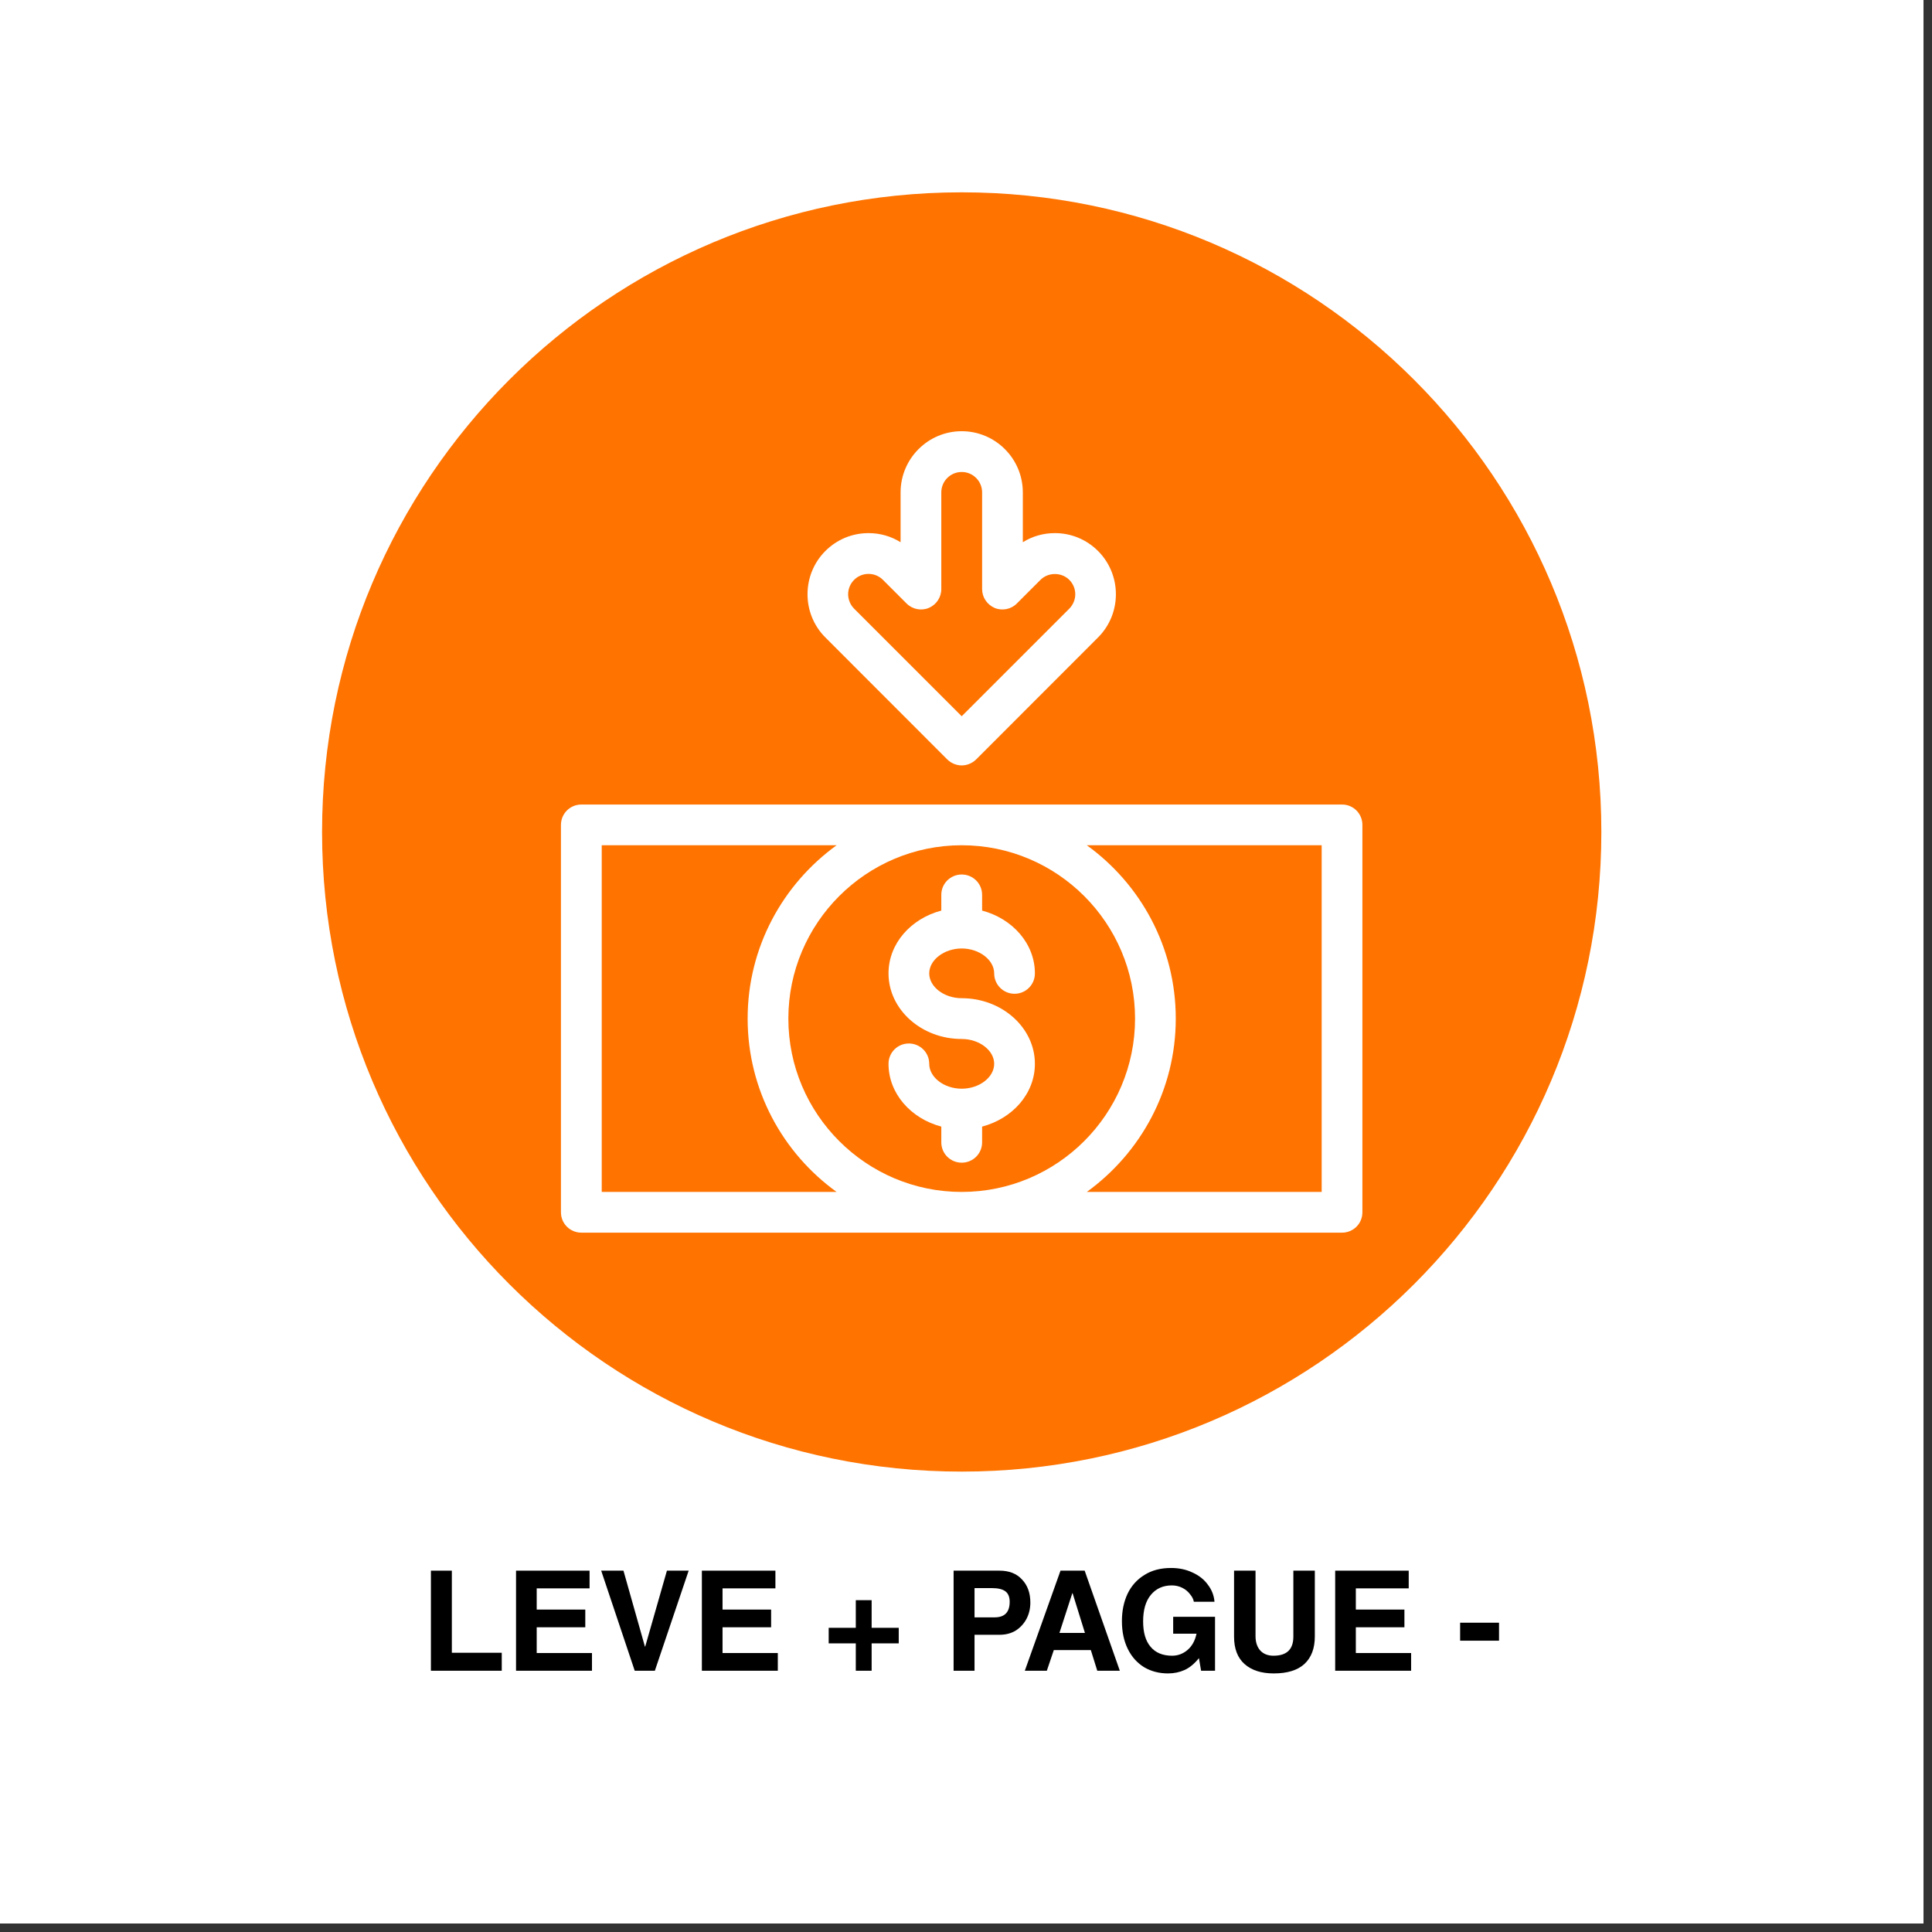 <svg version="1.0" preserveAspectRatio="xMidYMid meet" height="150" viewBox="0 0 112.5 112.5" zoomAndPan="magnify" width="150" xmlns:xlink="http://www.w3.org/1999/xlink" xmlns="http://www.w3.org/2000/svg"><rect x="0" y="0" width="112.5" height="112.5" fill="#333333" stroke="none"/><defs><g></g><clipPath id="bd7ab6a38c"><path clip-rule="nonzero" d="M 0 0 L 112.004 0 L 112.004 112.004 L 0 112.004 Z M 0 0"></path></clipPath><clipPath id="42a95bc448"><path clip-rule="nonzero" d="M 18.754 11.199 L 93.246 11.199 L 93.246 85.691 L 18.754 85.691 Z M 18.754 11.199"></path></clipPath><clipPath id="9c97a7edd6"><path clip-rule="nonzero" d="M 56 11.199 C 35.43 11.199 18.754 27.875 18.754 48.445 C 18.754 69.016 35.43 85.691 56 85.691 C 76.57 85.691 93.246 69.016 93.246 48.445 C 93.246 27.875 76.57 11.199 56 11.199 Z M 56 11.199"></path></clipPath><clipPath id="0ff4a84dd7"><path clip-rule="nonzero" d="M 0.754 0.199 L 75.246 0.199 L 75.246 74.691 L 0.754 74.691 Z M 0.754 0.199"></path></clipPath><clipPath id="772bfd75fa"><path clip-rule="nonzero" d="M 38 0.199 C 17.43 0.199 0.754 16.875 0.754 37.445 C 0.754 58.016 17.43 74.691 38 74.691 C 58.57 74.691 75.246 58.016 75.246 37.445 C 75.246 16.875 58.57 0.199 38 0.199 Z M 38 0.199"></path></clipPath><clipPath id="4664ff3bb8"><rect height="75" y="0" width="76" x="0"></rect></clipPath><clipPath id="5114fa9ca1"><path clip-rule="nonzero" d="M 32.664 46 L 79.707 46 L 79.707 72 L 32.664 72 Z M 32.664 46"></path></clipPath><clipPath id="3ca63121b0"><path clip-rule="nonzero" d="M 47 25.109 L 65 25.109 L 65 45 L 47 45 Z M 47 25.109"></path></clipPath><clipPath id="d06cbddee9"><path clip-rule="nonzero" d="M 1 0.035 L 6 0.035 L 6 7 L 1 7 Z M 1 0.035"></path></clipPath><clipPath id="3a3a9a13ad"><path clip-rule="nonzero" d="M 6 0.035 L 11 0.035 L 11 7 L 6 7 Z M 6 0.035"></path></clipPath><clipPath id="2e3857c051"><path clip-rule="nonzero" d="M 11 0.035 L 17 0.035 L 17 7 L 11 7 Z M 11 0.035"></path></clipPath><clipPath id="14aeff0ce2"><path clip-rule="nonzero" d="M 16 0.035 L 22 0.035 L 22 7 L 16 7 Z M 16 0.035"></path></clipPath><clipPath id="9afb900af2"><path clip-rule="nonzero" d="M 31 0.035 L 37 0.035 L 37 7 L 31 7 Z M 31 0.035"></path></clipPath><clipPath id="da1facfbc1"><path clip-rule="nonzero" d="M 35 0.035 L 42 0.035 L 42 7 L 35 7 Z M 35 0.035"></path></clipPath><clipPath id="ee540886f9"><path clip-rule="nonzero" d="M 41 0.035 L 47 0.035 L 47 7 L 41 7 Z M 41 0.035"></path></clipPath><clipPath id="db062b5c71"><path clip-rule="nonzero" d="M 47 0.035 L 53 0.035 L 53 7 L 47 7 Z M 47 0.035"></path></clipPath><clipPath id="64c5023088"><path clip-rule="nonzero" d="M 53 0.035 L 59 0.035 L 59 7 L 53 7 Z M 53 0.035"></path></clipPath><clipPath id="4c08e7ee96"><rect height="9" y="0" width="65" x="0"></rect></clipPath></defs><g clip-path="url(#bd7ab6a38c)"><path fill-rule="nonzero" fill-opacity="1" d="M 0 0 L 112.004 0 L 112.004 112.004 L 0 112.004 Z M 0 0" fill="#ffffff"></path><path fill-rule="nonzero" fill-opacity="1" d="M 0 0 L 112.004 0 L 112.004 112.004 L 0 112.004 Z M 0 0" fill="#ffffff"></path></g><g clip-path="url(#42a95bc448)"><g clip-path="url(#9c97a7edd6)"><g transform="matrix(1, 0, 0, 1, 18, 11)"><g clip-path="url(#4664ff3bb8)"><g clip-path="url(#0ff4a84dd7)"><g clip-path="url(#772bfd75fa)"><path fill-rule="nonzero" fill-opacity="1" d="M 0.754 0.199 L 75.246 0.199 L 75.246 74.691 L 0.754 74.691 Z M 0.754 0.199" fill="#ff7300"></path></g></g></g></g></g></g><g clip-path="url(#5114fa9ca1)"><path fill-rule="nonzero" fill-opacity="1" d="M 78.148 46.848 L 33.852 46.848 C 33.195 46.848 32.664 47.375 32.664 48.035 L 32.664 70.594 C 32.664 71.25 33.195 71.777 33.852 71.777 L 78.148 71.777 C 78.805 71.777 79.332 71.25 79.332 70.594 L 79.332 48.035 C 79.332 47.375 78.805 46.848 78.148 46.848 Z M 66.094 59.312 C 66.094 64.883 61.559 69.406 56 69.406 C 50.438 69.406 45.906 64.875 45.906 59.312 C 45.906 53.754 50.43 49.219 56 49.219 C 61.566 49.219 66.094 53.746 66.094 59.312 Z M 35.039 69.406 L 35.039 49.219 L 48.715 49.219 C 45.582 51.488 43.535 55.16 43.535 59.312 C 43.535 63.465 45.582 67.145 48.715 69.406 Z M 76.961 69.406 L 63.285 69.406 C 66.418 67.137 68.465 63.465 68.465 59.312 C 68.465 55.16 66.418 51.48 63.285 49.219 L 76.961 49.219 Z M 76.961 69.406" fill="#ffffff"></path></g><path fill-rule="nonzero" fill-opacity="1" d="M 56 63.395 C 54.973 63.395 54.109 62.73 54.109 61.945 C 54.109 61.289 53.578 60.762 52.922 60.762 C 52.266 60.762 51.738 61.289 51.738 61.945 C 51.738 63.68 53.043 65.133 54.812 65.602 L 54.812 66.52 C 54.812 67.176 55.344 67.703 56 67.703 C 56.656 67.703 57.188 67.176 57.188 66.52 L 57.188 65.602 C 58.957 65.133 60.262 63.688 60.262 61.945 C 60.262 59.844 58.348 58.125 56 58.125 C 54.973 58.125 54.109 57.461 54.109 56.68 C 54.109 55.895 54.98 55.23 56 55.23 C 57.02 55.23 57.891 55.895 57.891 56.68 C 57.891 57.336 58.422 57.867 59.078 57.867 C 59.734 57.867 60.262 57.336 60.262 56.68 C 60.262 54.945 58.957 53.492 57.188 53.023 L 57.188 52.105 C 57.188 51.449 56.656 50.922 56 50.922 C 55.344 50.922 54.812 51.449 54.812 52.105 L 54.812 53.023 C 53.043 53.492 51.738 54.938 51.738 56.68 C 51.738 58.781 53.652 60.5 56 60.5 C 57.027 60.5 57.891 61.164 57.891 61.945 C 57.891 62.73 57.027 63.395 56 63.395 Z M 56 63.395" fill="#ffffff"></path><g clip-path="url(#3ca63121b0)"><path fill-rule="nonzero" fill-opacity="1" d="M 55.16 44.223 C 55.391 44.449 55.699 44.57 56 44.57 C 56.301 44.57 56.609 44.449 56.84 44.223 L 63.941 37.117 C 65.324 35.734 65.324 33.473 63.941 32.086 C 63.27 31.414 62.375 31.043 61.426 31.043 C 60.754 31.043 60.113 31.227 59.559 31.574 L 59.559 28.672 C 59.559 26.707 57.961 25.109 56 25.109 C 54.039 25.109 52.441 26.707 52.441 28.672 L 52.441 31.574 C 51.887 31.227 51.246 31.043 50.574 31.043 C 49.625 31.043 48.73 31.414 48.059 32.086 C 46.676 33.473 46.676 35.734 48.059 37.117 Z M 49.734 33.766 C 49.957 33.543 50.258 33.418 50.574 33.418 C 50.891 33.418 51.191 33.543 51.414 33.766 L 52.789 35.141 C 53.129 35.48 53.637 35.582 54.078 35.402 C 54.52 35.219 54.812 34.785 54.812 34.301 L 54.812 28.672 C 54.812 28.016 55.344 27.484 56 27.484 C 56.656 27.484 57.188 28.016 57.188 28.672 L 57.188 34.301 C 57.188 34.785 57.48 35.211 57.922 35.402 C 58.363 35.582 58.879 35.48 59.211 35.141 L 60.586 33.766 C 61.039 33.312 61.812 33.312 62.266 33.766 C 62.484 33.984 62.613 34.285 62.613 34.602 C 62.613 34.918 62.484 35.219 62.266 35.441 L 56 41.707 L 49.734 35.441 C 49.516 35.219 49.387 34.918 49.387 34.602 C 49.387 34.285 49.516 33.984 49.734 33.766 Z M 49.734 33.766" fill="#ffffff"></path></g><g transform="matrix(1, 0, 0, 1, 24, 91)"><g clip-path="url(#4c08e7ee96)"><g clip-path="url(#d06cbddee9)"><g fill-opacity="1" fill="#000000"><g transform="translate(0.483, 6.287)"><g><path d="M 4.734 -1.047 L 4.734 0 L 0.609 0 L 0.609 -5.828 L 1.828 -5.828 L 1.828 -1.047 Z M 4.734 -1.047"></path></g></g></g></g><g clip-path="url(#3a3a9a13ad)"><g fill-opacity="1" fill="#000000"><g transform="translate(5.44, 6.287)"><g><path d="M 1.812 -4.797 L 1.812 -3.562 L 4.641 -3.562 L 4.641 -2.531 L 1.812 -2.531 L 1.812 -1.031 L 5.031 -1.031 L 5.031 0 L 0.609 0 L 0.609 -5.828 L 4.891 -5.828 L 4.891 -4.797 Z M 1.812 -4.797"></path></g></g></g></g><g clip-path="url(#2e3857c051)"><g fill-opacity="1" fill="#000000"><g transform="translate(10.851, 6.287)"><g><path d="M 2.719 -1.406 L 3.984 -5.828 L 5.25 -5.828 L 3.281 0 L 2.109 0 L 0.156 -5.828 L 1.453 -5.828 L 2.703 -1.406 Z M 2.719 -1.406"></path></g></g></g></g><g clip-path="url(#14aeff0ce2)"><g fill-opacity="1" fill="#000000"><g transform="translate(16.261, 6.287)"><g><path d="M 1.812 -4.797 L 1.812 -3.562 L 4.641 -3.562 L 4.641 -2.531 L 1.812 -2.531 L 1.812 -1.031 L 5.031 -1.031 L 5.031 0 L 0.609 0 L 0.609 -5.828 L 4.891 -5.828 L 4.891 -4.797 Z M 1.812 -4.797"></path></g></g></g></g><g fill-opacity="1" fill="#000000"><g transform="translate(21.672, 6.287)"><g></g></g></g><g fill-opacity="1" fill="#000000"><g transform="translate(23.927, 6.287)"><g><path d="M 4.406 -2.5 L 4.406 -1.594 L 2.828 -1.594 L 2.828 0 L 1.906 0 L 1.906 -1.594 L 0.328 -1.594 L 0.328 -2.5 L 1.906 -2.5 L 1.906 -4.109 L 2.828 -4.109 L 2.828 -2.5 Z M 4.406 -2.5"></path></g></g></g><g fill-opacity="1" fill="#000000"><g transform="translate(28.664, 6.287)"><g></g></g></g><g clip-path="url(#9afb900af2)"><g fill-opacity="1" fill="#000000"><g transform="translate(30.919, 6.287)"><g><path d="M 5.078 -3.969 C 5.078 -3.625 5.004 -3.312 4.859 -3.031 C 4.711 -2.75 4.504 -2.52 4.234 -2.344 C 3.961 -2.176 3.645 -2.094 3.281 -2.094 L 1.828 -2.094 L 1.828 0 L 0.609 0 L 0.609 -5.828 L 3.281 -5.828 C 3.844 -5.828 4.281 -5.656 4.594 -5.312 C 4.914 -4.977 5.078 -4.531 5.078 -3.969 Z M 3.875 -4.016 C 3.875 -4.297 3.789 -4.5 3.625 -4.625 C 3.457 -4.75 3.195 -4.812 2.844 -4.812 L 1.828 -4.812 L 1.828 -3.109 L 3 -3.109 C 3.582 -3.109 3.875 -3.41 3.875 -4.016 Z M 3.875 -4.016"></path></g></g></g></g><g clip-path="url(#da1facfbc1)"><g fill-opacity="1" fill="#000000"><g transform="translate(35.519, 6.287)"><g><path d="M 4.375 0 L 4 -1.203 L 1.844 -1.203 L 1.438 0 L 0.156 0 L 2.234 -5.828 L 3.641 -5.828 L 5.688 0 Z M 3.656 -2.203 L 2.938 -4.516 L 2.922 -4.516 L 2.172 -2.203 Z M 3.656 -2.203"></path></g></g></g></g><g clip-path="url(#ee540886f9)"><g fill-opacity="1" fill="#000000"><g transform="translate(40.97, 6.287)"><g><path d="M 5.75 -4.016 L 4.547 -4.016 C 4.523 -4.16 4.453 -4.305 4.328 -4.453 C 4.211 -4.609 4.062 -4.734 3.875 -4.828 C 3.688 -4.922 3.484 -4.969 3.266 -4.969 C 2.754 -4.969 2.348 -4.785 2.047 -4.422 C 1.742 -4.055 1.594 -3.539 1.594 -2.875 C 1.594 -2.227 1.738 -1.734 2.031 -1.391 C 2.32 -1.047 2.738 -0.875 3.281 -0.875 C 3.613 -0.875 3.91 -0.984 4.172 -1.203 C 4.441 -1.43 4.617 -1.75 4.703 -2.156 L 3.344 -2.156 L 3.344 -3.141 L 5.781 -3.141 L 5.781 0 L 4.969 0 L 4.844 -0.734 C 4.582 -0.41 4.305 -0.18 4.016 -0.047 C 3.723 0.086 3.398 0.156 3.047 0.156 C 2.523 0.156 2.062 0.035 1.656 -0.203 C 1.25 -0.453 0.93 -0.805 0.703 -1.266 C 0.473 -1.734 0.359 -2.273 0.359 -2.891 C 0.359 -3.484 0.469 -4.016 0.688 -4.484 C 0.914 -4.953 1.242 -5.316 1.672 -5.578 C 2.098 -5.848 2.613 -5.984 3.219 -5.984 C 3.688 -5.984 4.102 -5.895 4.469 -5.719 C 4.844 -5.551 5.141 -5.316 5.359 -5.016 C 5.586 -4.723 5.719 -4.391 5.75 -4.016 Z M 5.75 -4.016"></path></g></g></g></g><g clip-path="url(#db062b5c71)"><g fill-opacity="1" fill="#000000"><g transform="translate(47.281, 6.287)"><g><path d="M 2.875 -0.875 C 3.645 -0.875 4.031 -1.242 4.031 -1.984 L 4.031 -5.828 L 5.281 -5.828 L 5.281 -2 C 5.281 -1.301 5.078 -0.766 4.672 -0.391 C 4.266 -0.023 3.672 0.156 2.891 0.156 C 2.172 0.156 1.602 -0.023 1.188 -0.391 C 0.781 -0.754 0.578 -1.285 0.578 -1.984 L 0.578 -5.828 L 1.828 -5.828 L 1.828 -2.016 C 1.828 -1.66 1.922 -1.379 2.109 -1.172 C 2.297 -0.973 2.551 -0.875 2.875 -0.875 Z M 2.875 -0.875"></path></g></g></g></g><g clip-path="url(#64c5023088)"><g fill-opacity="1" fill="#000000"><g transform="translate(53.138, 6.287)"><g><path d="M 1.812 -4.797 L 1.812 -3.562 L 4.641 -3.562 L 4.641 -2.531 L 1.812 -2.531 L 1.812 -1.031 L 5.031 -1.031 L 5.031 0 L 0.609 0 L 0.609 -5.828 L 4.891 -5.828 L 4.891 -4.797 Z M 1.812 -4.797"></path></g></g></g></g><g fill-opacity="1" fill="#000000"><g transform="translate(58.549, 6.287)"><g></g></g></g><g fill-opacity="1" fill="#000000"><g transform="translate(60.804, 6.287)"><g><path d="M 0.219 -1.75 L 0.219 -2.797 L 2.484 -2.797 L 2.484 -1.75 Z M 0.219 -1.75"></path></g></g></g></g></g></svg>